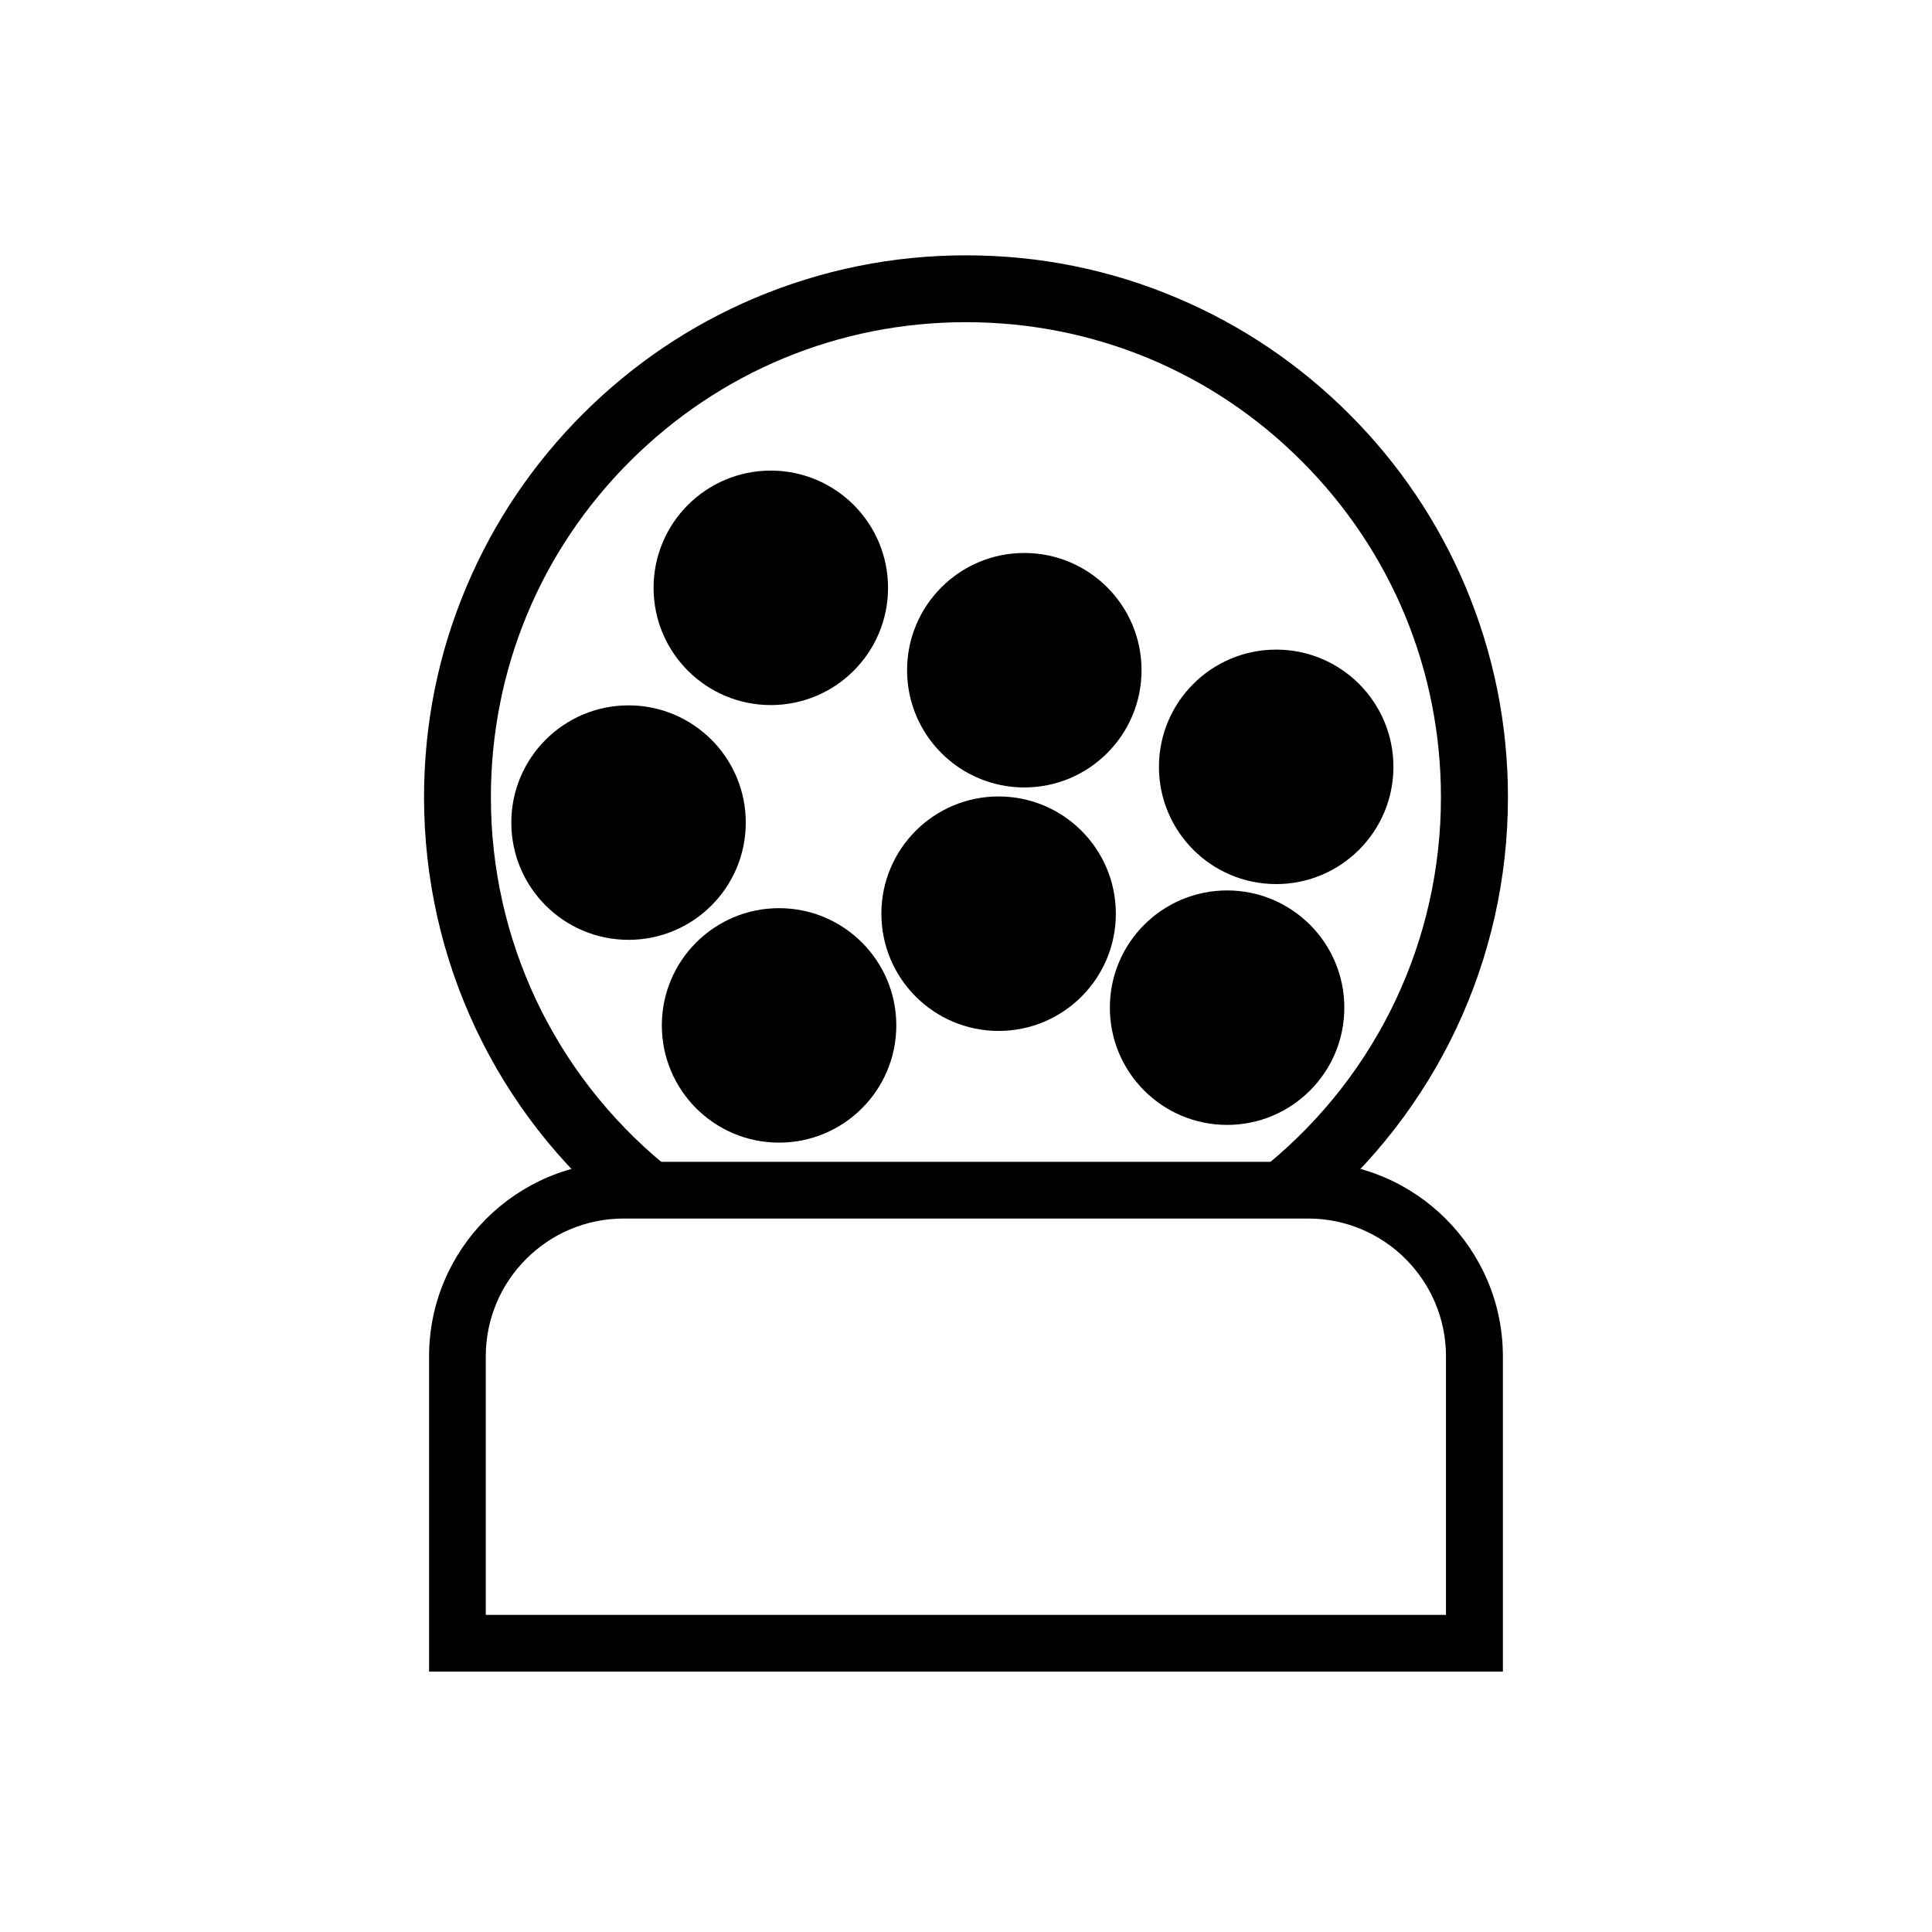 <?xml version="1.0" encoding="UTF-8"?>
<!-- Uploaded to: SVG Repo, www.svgrepo.com, Generator: SVG Repo Mixer Tools -->
<svg fill="#000000" width="800px" height="800px" version="1.1" viewBox="144 144 512 512" xmlns="http://www.w3.org/2000/svg">
 <g>
  <path d="m542.28 587h-284.57v-83.547c0-28.422 23.133-51.555 51.555-51.555h181.46c28.422 0 51.555 23.133 51.555 51.555zm-269.54-15.031h254.46v-68.516c0-20.152-16.375-36.527-36.527-36.527h-181.41c-20.152 0-36.527 16.375-36.527 36.527z"/>
  <path d="m308.77 466.25c-33.293-27.414-52.395-67.887-52.395-110.96 0-19.398 3.777-38.207 11.293-55.922 7.223-17.086 17.59-32.453 30.773-45.637 13.184-13.184 28.551-23.555 45.637-30.773 17.719-7.473 36.527-11.293 55.922-11.293 19.398 0 38.207 3.777 55.922 11.293 17.086 7.223 32.453 17.59 45.637 30.773 13.184 13.184 23.555 28.551 30.773 45.637 7.473 17.719 11.293 36.527 11.293 55.922 0 42.992-19.062 83.379-52.27 110.84l-11.293-13.688c29.137-24.059 45.805-59.449 45.805-97.152 0-33.629-13.098-65.242-36.863-89.047-23.758-23.805-55.371-36.863-89-36.863s-65.242 13.098-89.047 36.863c-23.805 23.762-36.863 55.379-36.863 89.047 0 37.785 16.75 73.219 45.93 97.277z"/>
  <path d="m439.71 386.14c0 17.156-13.91 31.066-31.066 31.066-17.16 0-31.07-13.91-31.07-31.066 0-17.16 13.91-31.07 31.07-31.07 17.156 0 31.066 13.91 31.066 31.07"/>
  <path d="m381.53 415.74c0 17.16-13.91 31.07-31.07 31.07-17.16 0-31.066-13.91-31.066-31.07 0-17.156 13.906-31.066 31.066-31.066 17.16 0 31.07 13.91 31.07 31.066"/>
  <path d="m379.34 299.78c0 17.16-13.91 31.07-31.07 31.07-17.156 0-31.066-13.91-31.066-31.07 0-17.156 13.91-31.066 31.066-31.066 17.16 0 31.07 13.91 31.07 31.066"/>
  <path d="m513.27 347.22c0 17.16-13.91 31.07-31.07 31.07s-31.066-13.91-31.066-31.07c0-17.156 13.906-31.066 31.066-31.066s31.07 13.91 31.07 31.066"/>
  <path d="m500.26 411.04c0 17.16-13.91 31.07-31.07 31.07-17.156 0-31.066-13.91-31.066-31.07 0-17.156 13.91-31.066 31.066-31.066 17.16 0 31.07 13.91 31.07 31.066"/>
  <path d="m446.52 321.61c0 17.16-13.91 31.07-31.066 31.07-17.16 0-31.07-13.91-31.07-31.07 0-17.156 13.91-31.066 31.07-31.066 17.156 0 31.066 13.91 31.066 31.066"/>
  <path d="m341.64 362c0 17.156-13.91 31.066-31.066 31.066-17.16 0-31.07-13.91-31.07-31.066 0-17.16 13.91-31.07 31.07-31.07 17.156 0 31.066 13.91 31.066 31.07"/>
 </g>
</svg>